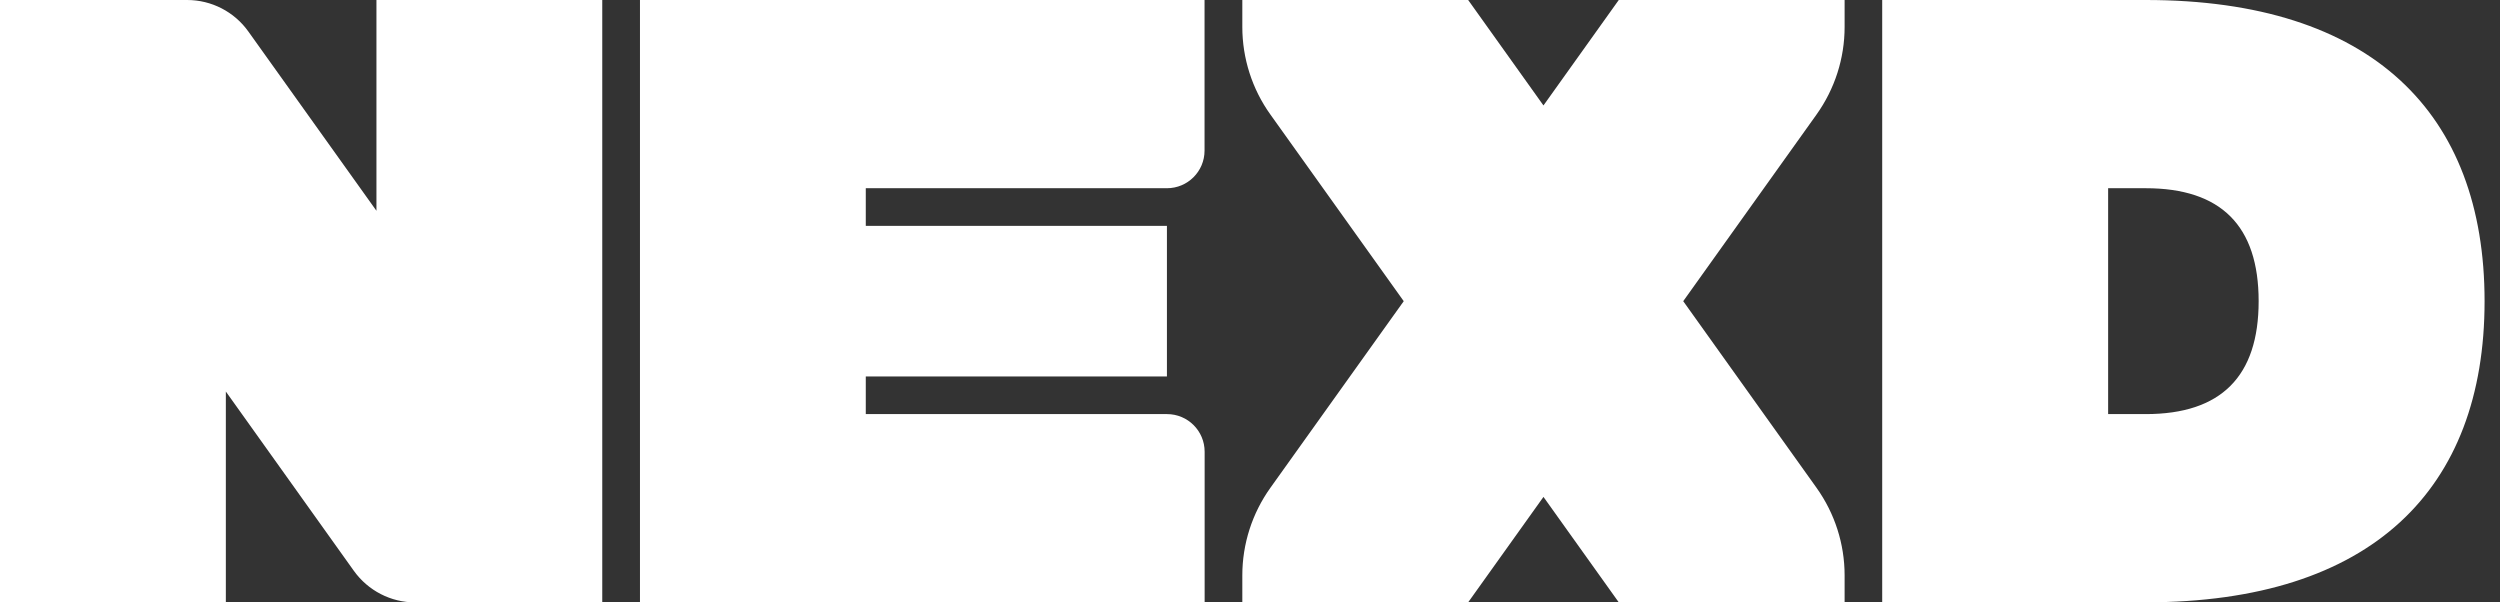 <svg width="83" height="20" viewBox="0 0 83 20" fill="none" xmlns="http://www.w3.org/2000/svg">
<rect x="0" y="0" width="83" height="20" fill="#333333" stroke="none"/>
<path d="M60.309 16.195L55.883 9.999L60.309 3.802C60.915 2.953 61.241 1.938 61.241 0.897V0H53.743L51.243 3.501L48.743 0H41.245V0.897C41.245 1.938 41.571 2.956 42.177 3.802L46.604 9.999L42.177 16.195C41.571 17.044 41.245 18.059 41.245 19.101V19.997H48.743L51.243 16.497L53.743 19.997H61.241V19.101C61.241 18.059 60.915 17.044 60.309 16.195ZM71.239 0C63.741 0 62.489 0 62.489 0V19.997C62.489 19.997 63.738 19.997 71.239 19.997C78.739 19.997 82.488 16.248 82.488 9.999C82.488 3.749 78.739 0 71.239 0ZM71.239 13.748H69.99V6.249H71.239C73.739 6.249 74.987 7.498 74.987 9.999C74.987 12.499 73.739 13.748 71.239 13.748ZM21.247 19.997H39.994V14.996C39.994 14.307 39.435 13.748 38.745 13.748H28.744V12.499H38.742V7.498H28.744V6.249H38.742C39.432 6.249 39.991 5.69 39.991 5.001V0H21.247V19.997ZM12.498 6.998L8.246 1.047C7.779 0.391 7.021 0 6.213 0H0V19.997H7.498V12.999L11.749 18.953C12.22 19.609 12.977 20 13.782 20H19.995V0H12.498V6.998Z" fill="white"/>
</svg>
